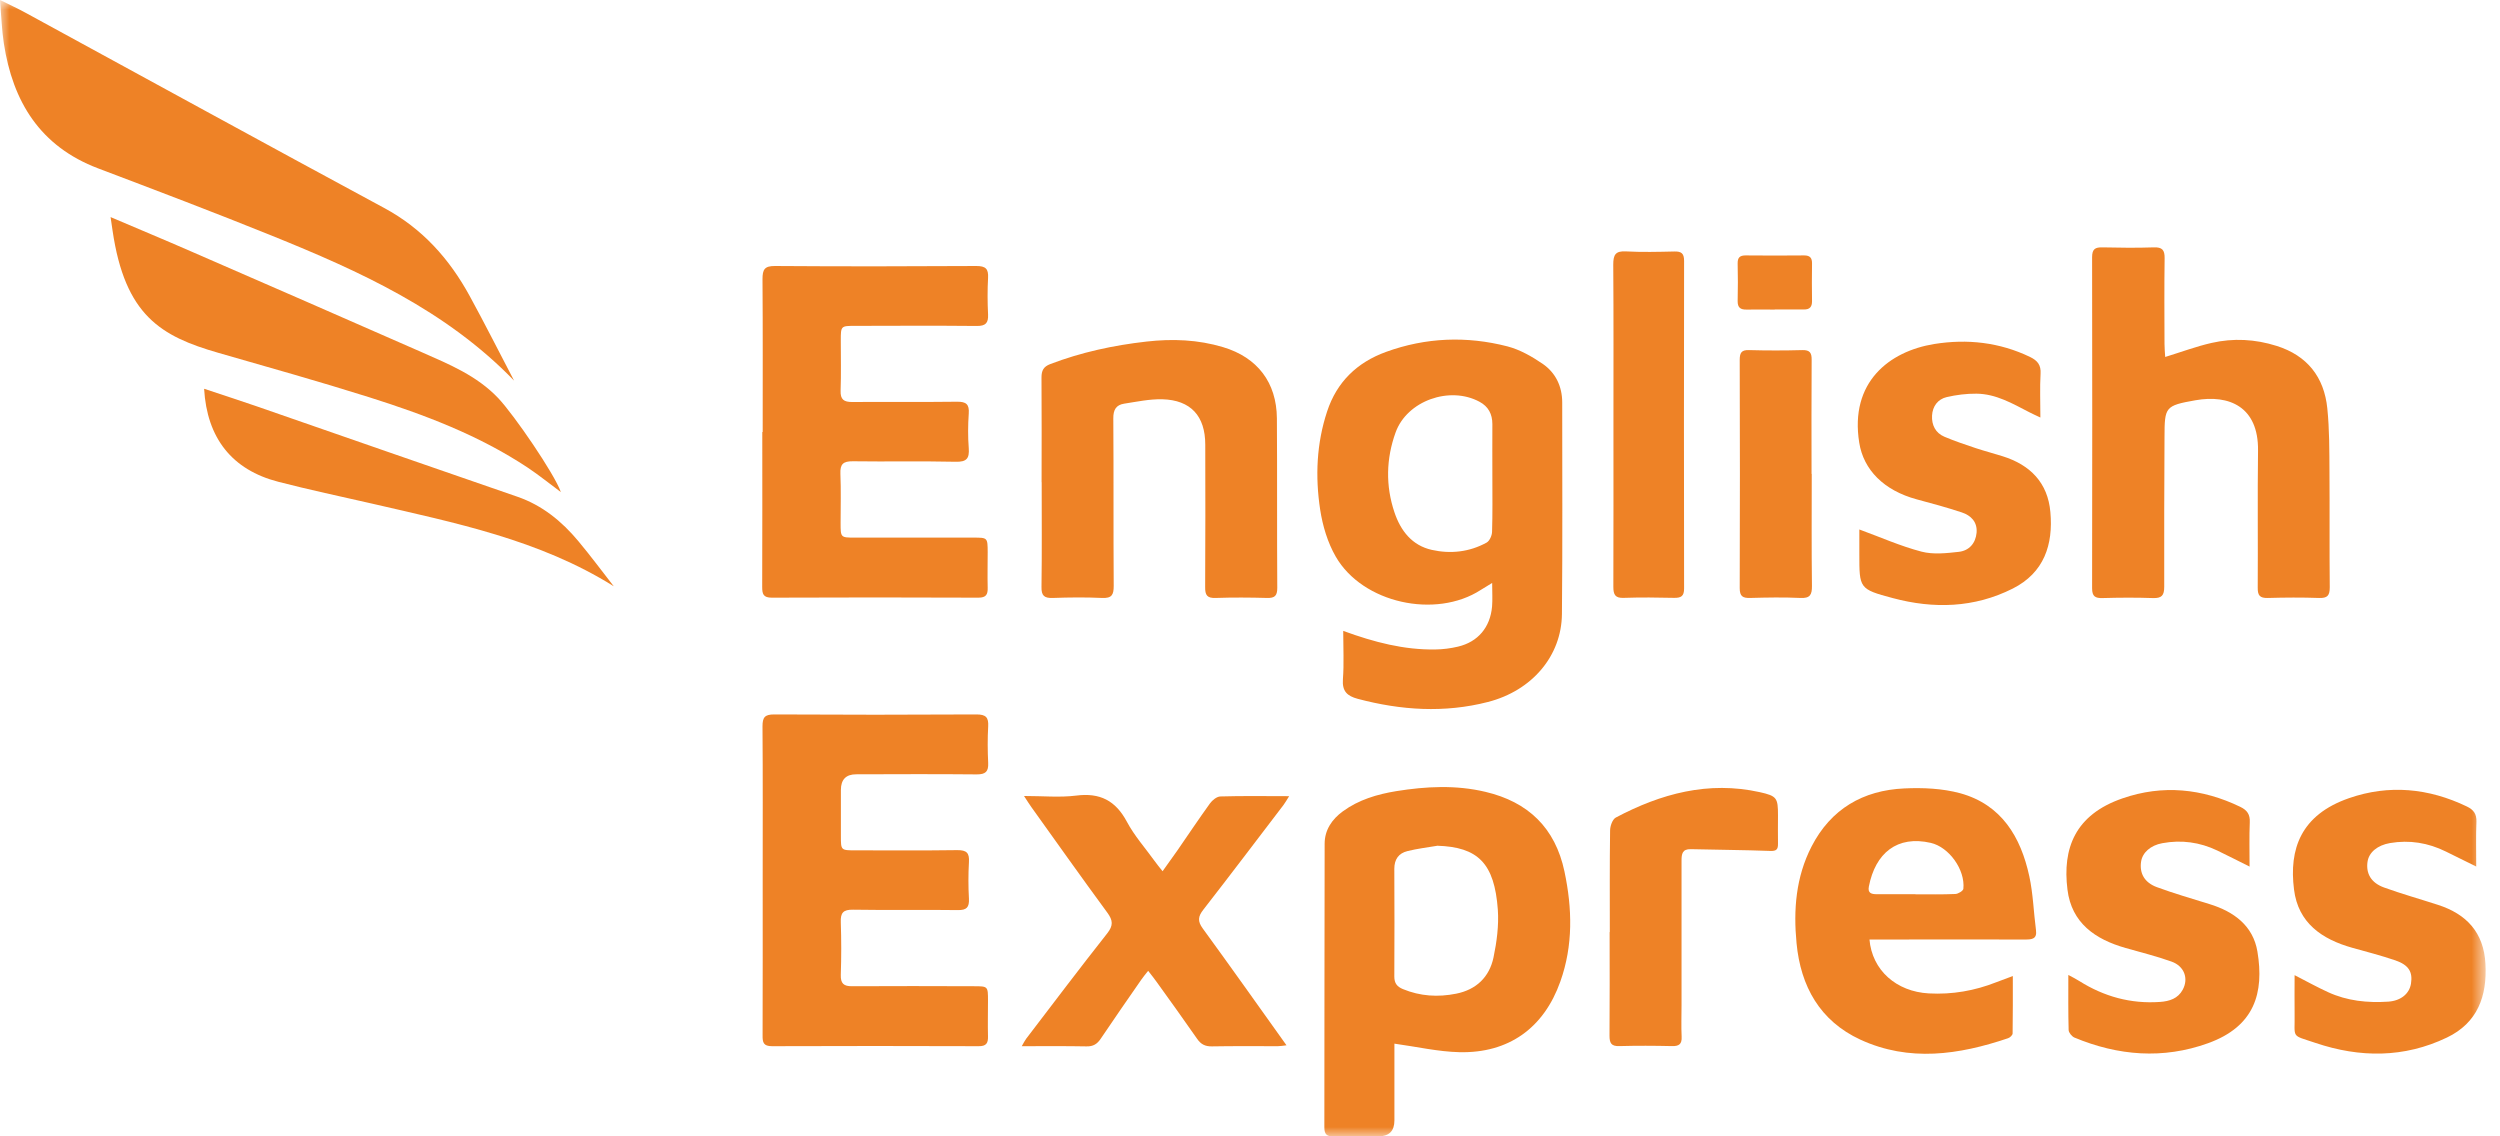 <svg width="132" height="60" viewBox="0 0 132 60" fill="none" xmlns="http://www.w3.org/2000/svg">
<g clip-path="url(#clip0_8691_15651)">
<mask id="mask0_8691_15651" style="mask-type:luminance" maskUnits="userSpaceOnUse" x="0" y="0" width="132" height="60">
<path d="M131.237 0H0V60H131.237V0Z" fill="white"/>
</mask>
<g mask="url(#mask0_8691_15651)">
<path d="M70.927 33.313C72.574 33.914 74.139 34.318 75.781 34.292C76.185 34.287 76.595 34.235 76.983 34.142C78.035 33.893 78.683 33.127 78.781 32.028C78.812 31.655 78.786 31.272 78.786 30.78C78.517 30.945 78.346 31.044 78.185 31.148C75.802 32.691 71.942 31.847 70.528 29.391C70.098 28.645 69.834 27.759 69.704 26.904C69.44 25.164 69.512 23.418 70.072 21.724C70.585 20.164 71.657 19.133 73.186 18.579C75.284 17.817 77.439 17.734 79.589 18.288C80.247 18.459 80.885 18.822 81.454 19.211C82.138 19.682 82.485 20.402 82.485 21.252C82.485 24.977 82.506 28.697 82.47 32.422C82.449 34.629 80.9 36.463 78.564 37.064C76.268 37.655 73.968 37.505 71.688 36.898C71.129 36.748 70.859 36.499 70.906 35.862C70.968 35.044 70.922 34.215 70.922 33.308L70.927 33.313ZM78.797 25.21C78.797 24.273 78.791 23.329 78.797 22.392C78.797 21.863 78.584 21.464 78.123 21.216C76.548 20.361 74.289 21.159 73.688 22.832C73.186 24.221 73.155 25.645 73.626 27.049C73.953 28.023 74.553 28.801 75.6 29.034C76.59 29.256 77.584 29.148 78.491 28.65C78.651 28.562 78.776 28.277 78.781 28.08C78.812 27.122 78.797 26.163 78.797 25.21Z" fill="#EE8226"/>
<path d="M40.27 22.817C40.27 20.123 40.28 17.434 40.26 14.74C40.26 14.227 40.368 14.04 40.923 14.045C44.467 14.071 48.01 14.066 51.549 14.045C52.041 14.045 52.197 14.191 52.17 14.672C52.134 15.315 52.139 15.962 52.17 16.605C52.191 17.055 52.041 17.216 51.575 17.211C49.435 17.19 47.295 17.201 45.156 17.206C44.399 17.206 44.394 17.206 44.394 17.973C44.394 18.858 44.415 19.744 44.384 20.625C44.368 21.097 44.555 21.226 44.995 21.226C46.839 21.211 48.684 21.236 50.528 21.211C51.015 21.205 51.186 21.345 51.15 21.837C51.108 22.444 51.103 23.055 51.15 23.661C51.191 24.205 51.041 24.397 50.456 24.381C48.648 24.34 46.839 24.381 45.031 24.355C44.518 24.35 44.353 24.506 44.373 25.013C44.41 25.879 44.384 26.744 44.384 27.614C44.384 28.381 44.384 28.386 45.135 28.386C47.218 28.386 49.306 28.386 51.388 28.386C52.145 28.386 52.145 28.386 52.15 29.148C52.15 29.775 52.134 30.401 52.15 31.028C52.16 31.391 52.067 31.557 51.658 31.557C48.021 31.541 44.389 31.541 40.752 31.557C40.301 31.557 40.244 31.365 40.244 30.992C40.255 28.262 40.249 25.537 40.249 22.806L40.27 22.817Z" fill="#EE8226"/>
<path d="M40.27 46.431C40.27 43.737 40.281 41.048 40.26 38.354C40.26 37.878 40.374 37.722 40.876 37.722C44.436 37.743 48 37.743 51.559 37.722C52.062 37.722 52.202 37.883 52.176 38.354C52.14 38.997 52.145 39.644 52.176 40.287C52.197 40.748 52.031 40.888 51.575 40.888C49.451 40.867 47.332 40.877 45.208 40.883C44.669 40.883 44.399 41.159 44.399 41.712C44.399 42.525 44.399 43.333 44.399 44.147C44.399 44.898 44.399 44.898 45.176 44.898C46.964 44.898 48.757 44.913 50.544 44.887C51.041 44.882 51.191 45.038 51.16 45.519C51.124 46.162 51.124 46.809 51.16 47.452C51.181 47.908 51.041 48.058 50.575 48.053C48.731 48.027 46.886 48.063 45.042 48.032C44.519 48.022 44.373 48.198 44.394 48.7C44.425 49.623 44.425 50.545 44.394 51.467C44.379 51.933 44.55 52.078 44.995 52.073C47.135 52.058 49.275 52.068 51.414 52.073C52.166 52.073 52.166 52.073 52.166 52.84C52.166 53.467 52.15 54.094 52.166 54.721C52.176 55.089 52.067 55.244 51.668 55.239C48.031 55.228 44.399 55.223 40.762 55.239C40.306 55.239 40.26 55.037 40.265 54.669C40.275 51.923 40.27 49.177 40.27 46.426V46.431Z" fill="#EE8226"/>
<path d="M73.625 55.109C73.625 56.399 73.625 57.777 73.625 59.156C73.625 59.715 73.349 59.995 72.796 59.995C72.003 59.995 71.211 59.979 70.418 60C70.066 60.01 69.926 59.901 69.926 59.529C69.936 54.534 69.926 49.545 69.941 44.55C69.941 43.82 70.33 43.255 70.905 42.836C71.744 42.224 72.713 41.939 73.718 41.773C75.288 41.52 76.868 41.437 78.433 41.81C80.692 42.343 82.117 43.716 82.603 46.011C83.018 47.97 83.065 49.918 82.386 51.825C81.516 54.28 79.656 55.617 77.055 55.555C75.936 55.529 74.822 55.27 73.62 55.104L73.625 55.109ZM75.874 44.659C75.35 44.747 74.822 44.81 74.309 44.939C73.848 45.053 73.62 45.374 73.62 45.872C73.63 47.768 73.63 49.664 73.62 51.56C73.62 51.918 73.765 52.094 74.07 52.223C74.988 52.602 75.925 52.659 76.884 52.467C77.951 52.255 78.64 51.586 78.858 50.55C79.029 49.731 79.143 48.866 79.086 48.037C78.909 45.576 78.039 44.721 75.874 44.654V44.659Z" fill="#EE8226"/>
<path d="M114.323 18.848C115.193 18.579 115.97 18.289 116.768 18.107C117.918 17.843 119.074 17.905 120.203 18.263C121.819 18.77 122.716 19.91 122.882 21.563C122.996 22.677 122.99 23.806 122.996 24.925C123.011 26.951 122.99 28.982 123.011 31.008C123.011 31.448 122.887 31.588 122.446 31.573C121.545 31.541 120.638 31.547 119.737 31.573C119.312 31.583 119.203 31.433 119.208 31.029C119.224 28.614 119.193 26.2 119.224 23.786C119.25 21.47 117.695 20.822 115.924 21.133C114.312 21.418 114.292 21.485 114.286 23.076C114.276 25.713 114.261 28.35 114.271 30.982C114.271 31.438 114.141 31.593 113.675 31.578C112.789 31.547 111.903 31.552 111.017 31.578C110.629 31.588 110.463 31.495 110.463 31.06C110.473 25.236 110.473 19.408 110.463 13.584C110.463 13.154 110.618 13.051 111.012 13.061C111.914 13.082 112.82 13.092 113.722 13.061C114.167 13.046 114.297 13.201 114.292 13.631C114.271 15.144 114.281 16.657 114.286 18.164C114.286 18.382 114.307 18.599 114.323 18.858V18.848Z" fill="#EE8226"/>
<path d="M27.148 20.102C23.552 16.382 18.993 14.32 14.341 12.439C11.305 11.211 8.243 10.051 5.181 8.89C2.119 7.73 0.674 5.373 0.202 2.285C0.093 1.58 0.073 0.865 0 0C0.544 0.269 0.964 0.461 1.368 0.684C7.673 4.119 13.968 7.574 20.288 10.983C22.299 12.066 23.729 13.667 24.801 15.631C25.609 17.107 26.366 18.615 27.148 20.107V20.102Z" fill="#EE8226"/>
<path d="M98.707 49.592C98.842 51.234 100.132 52.358 101.842 52.452C103.08 52.519 104.261 52.312 105.406 51.861C105.66 51.762 105.914 51.669 106.277 51.535C106.277 52.596 106.282 53.581 106.266 54.565C106.266 54.653 106.127 54.788 106.023 54.819C103.433 55.695 100.806 56.083 98.225 54.892C96.096 53.907 95.075 52.084 94.858 49.804C94.687 48.037 94.822 46.307 95.65 44.696C96.671 42.711 98.371 41.727 100.547 41.629C101.526 41.582 102.557 41.629 103.495 41.882C105.681 42.483 106.697 44.188 107.147 46.266C107.349 47.193 107.375 48.162 107.5 49.11C107.562 49.576 107.297 49.607 106.935 49.607C104.427 49.597 101.92 49.607 99.412 49.607C99.194 49.607 98.977 49.607 98.712 49.607L98.707 49.592ZM101.137 47.219C101.837 47.219 102.541 47.234 103.241 47.203C103.391 47.198 103.655 47.037 103.666 46.929C103.769 45.918 102.909 44.727 101.946 44.504C100.169 44.095 99.018 45.043 98.676 46.809C98.604 47.167 98.826 47.214 99.096 47.214C99.78 47.214 100.459 47.214 101.143 47.214L101.137 47.219Z" fill="#EE8226"/>
<path d="M54.996 25.459C54.996 23.614 55.006 21.775 54.991 19.931C54.991 19.563 55.099 19.361 55.447 19.226C57.089 18.599 58.788 18.232 60.534 18.035C61.902 17.879 63.254 17.931 64.581 18.33C66.394 18.874 67.404 20.195 67.42 22.086C67.44 25.07 67.42 28.055 67.44 31.044C67.44 31.464 67.3 31.583 66.896 31.572C65.995 31.547 65.088 31.541 64.187 31.572C63.731 31.588 63.627 31.422 63.632 30.997C63.648 28.49 63.643 25.987 63.638 23.48C63.638 21.967 62.876 21.122 61.368 21.081C60.7 21.066 60.021 21.211 59.353 21.314C58.928 21.381 58.778 21.641 58.783 22.091C58.804 25.039 58.783 27.987 58.804 30.935C58.804 31.407 58.705 31.593 58.193 31.572C57.327 31.531 56.457 31.541 55.592 31.572C55.141 31.588 54.98 31.458 54.991 30.987C55.017 29.142 55.001 27.303 55.001 25.459H54.996Z" fill="#EE8226"/>
<path d="M54.068 42.028C55.068 42.028 55.959 42.116 56.825 42.007C58.078 41.846 58.902 42.271 59.498 43.385C59.892 44.126 60.467 44.773 60.964 45.462C61.078 45.623 61.203 45.773 61.384 46.001C61.674 45.597 61.917 45.26 62.156 44.918C62.731 44.084 63.296 43.24 63.886 42.421C64.01 42.25 64.244 42.059 64.435 42.053C65.611 42.017 66.793 42.038 68.067 42.038C67.938 42.24 67.865 42.375 67.772 42.499C66.363 44.343 64.964 46.198 63.539 48.027C63.254 48.39 63.223 48.638 63.508 49.027C64.984 51.053 66.43 53.094 67.927 55.192C67.736 55.213 67.606 55.239 67.471 55.239C66.311 55.239 65.145 55.228 63.985 55.249C63.627 55.254 63.404 55.135 63.208 54.85C62.503 53.835 61.783 52.835 61.063 51.835C60.938 51.659 60.804 51.493 60.622 51.26C60.467 51.457 60.353 51.591 60.254 51.736C59.539 52.767 58.825 53.793 58.125 54.835C57.933 55.125 57.721 55.26 57.358 55.249C56.255 55.228 55.146 55.239 53.949 55.239C54.048 55.068 54.105 54.949 54.182 54.845C55.602 52.985 57.011 51.12 58.462 49.281C58.788 48.866 58.767 48.597 58.467 48.188C57.115 46.348 55.794 44.483 54.462 42.623C54.348 42.468 54.25 42.302 54.068 42.028Z" fill="#EE8226"/>
<path d="M98.173 27.956C99.292 28.365 100.349 28.837 101.458 29.127C102.074 29.288 102.773 29.21 103.426 29.137C103.965 29.075 104.312 28.692 104.364 28.127C104.411 27.562 104.069 27.215 103.582 27.055C102.799 26.796 102.001 26.578 101.204 26.366C99.463 25.894 98.396 24.806 98.168 23.376C97.655 20.174 99.758 18.548 102.126 18.164C103.872 17.884 105.571 18.071 107.188 18.848C107.581 19.04 107.773 19.273 107.742 19.739C107.7 20.47 107.732 21.211 107.732 22.045C107.488 21.931 107.317 21.853 107.146 21.765C106.26 21.309 105.39 20.796 104.359 20.786C103.836 20.781 103.297 20.848 102.784 20.967C102.318 21.076 102.038 21.454 102.012 21.941C101.986 22.433 102.188 22.858 102.665 23.06C103.203 23.288 103.763 23.475 104.317 23.661C104.789 23.817 105.271 23.941 105.742 24.091C107.198 24.547 108.125 25.49 108.26 27.039C108.415 28.759 107.928 30.241 106.276 31.075C104.24 32.101 102.095 32.158 99.934 31.578C98.162 31.106 98.173 31.065 98.173 29.246V27.951V27.956Z" fill="#EE8226"/>
<path d="M118.782 45.758C118.125 45.431 117.601 45.162 117.073 44.908C116.151 44.468 115.182 44.333 114.171 44.52C113.55 44.633 113.115 45.017 113.047 45.509C112.964 46.11 113.223 46.597 113.881 46.841C114.793 47.177 115.731 47.447 116.664 47.737C117.948 48.131 118.964 48.877 119.192 50.244C119.554 52.42 119.047 54.197 116.581 55.083C114.208 55.938 111.84 55.746 109.529 54.783C109.395 54.726 109.229 54.524 109.224 54.389C109.198 53.451 109.208 52.514 109.208 51.477C109.457 51.612 109.628 51.695 109.788 51.799C111.089 52.617 112.503 53.011 114.047 52.902C114.55 52.866 114.995 52.726 115.249 52.255C115.565 51.669 115.337 51.016 114.659 50.773C113.866 50.488 113.042 50.286 112.229 50.053C110.628 49.597 109.379 48.737 109.162 46.97C108.892 44.804 109.555 43.017 112.073 42.152C114.182 41.421 116.275 41.629 118.29 42.603C118.653 42.779 118.808 43.007 118.788 43.416C118.757 44.162 118.777 44.913 118.777 45.773L118.782 45.758Z" fill="#EE8226"/>
<path d="M121.155 51.488C121.808 51.825 122.352 52.125 122.917 52.384C123.927 52.85 125.005 52.959 126.103 52.887C126.766 52.84 127.212 52.472 127.3 51.939C127.398 51.317 127.186 50.954 126.471 50.706C125.725 50.452 124.958 50.255 124.197 50.042C122.596 49.592 121.342 48.732 121.124 46.965C120.855 44.836 121.477 43.027 124.031 42.142C126.139 41.411 128.232 41.613 130.248 42.582C130.605 42.753 130.771 42.976 130.756 43.395C130.725 44.141 130.745 44.892 130.745 45.753C130.144 45.457 129.642 45.209 129.139 44.96C128.201 44.499 127.227 44.338 126.191 44.514C125.533 44.628 125.077 45.001 125.005 45.504C124.917 46.12 125.191 46.613 125.88 46.861C126.813 47.198 127.771 47.467 128.714 47.773C130.232 48.26 131.144 49.234 131.232 50.892C131.325 52.596 130.818 54.006 129.196 54.783C126.937 55.866 124.601 55.855 122.264 55.068C120.927 54.617 121.181 54.861 121.155 53.508C121.145 52.866 121.155 52.224 121.155 51.493V51.488Z" fill="#EE8226"/>
<path d="M5.834 11.46C7.326 12.098 8.699 12.667 10.062 13.263C14.134 15.035 18.201 16.807 22.263 18.594C23.708 19.232 25.179 19.832 26.309 21.024C27.153 21.92 29.272 25.013 29.614 25.982C29.018 25.542 28.464 25.091 27.873 24.697C25.283 22.977 22.408 21.895 19.47 20.967C16.838 20.138 14.18 19.392 11.533 18.631C8.497 17.76 6.601 16.657 5.943 12.175C5.912 11.983 5.886 11.787 5.839 11.465L5.834 11.46Z" fill="#EE8226"/>
<path d="M85.19 22.371C85.19 19.568 85.2 16.771 85.18 13.968C85.18 13.455 85.294 13.242 85.853 13.274C86.698 13.32 87.547 13.299 88.397 13.279C88.77 13.268 88.92 13.372 88.92 13.771C88.91 19.537 88.91 25.303 88.92 31.07C88.92 31.469 88.775 31.572 88.397 31.567C87.511 31.547 86.625 31.536 85.744 31.567C85.283 31.588 85.185 31.401 85.185 30.987C85.195 28.112 85.19 25.241 85.19 22.366V22.371Z" fill="#EE8226"/>
<path d="M84.998 49.219C84.998 47.431 84.988 45.644 85.013 43.851C85.013 43.618 85.138 43.261 85.314 43.167C87.697 41.903 90.2 41.224 92.914 41.825C93.821 42.028 93.878 42.131 93.878 43.053C93.878 43.551 93.868 44.048 93.878 44.545C93.883 44.851 93.795 44.944 93.458 44.929C92.065 44.877 90.666 44.872 89.272 44.836C88.821 44.825 88.785 45.095 88.785 45.447C88.79 47.991 88.785 50.535 88.785 53.078C88.785 53.633 88.764 54.187 88.79 54.736C88.811 55.135 88.65 55.244 88.272 55.234C87.35 55.213 86.428 55.208 85.506 55.234C85.076 55.249 84.982 55.078 84.982 54.684C84.998 52.861 84.988 51.032 84.988 49.208L84.998 49.219Z" fill="#EE8226"/>
<path d="M32.407 30.956C28.48 28.495 24.035 27.609 19.631 26.588C17.984 26.21 16.331 25.863 14.694 25.438C12.249 24.806 10.928 23.133 10.777 20.527C11.72 20.843 12.642 21.138 13.554 21.454C18.139 23.045 22.724 24.645 27.315 26.226C28.636 26.682 29.662 27.526 30.532 28.567C31.18 29.345 31.786 30.158 32.407 30.956Z" fill="#EE8226"/>
<path d="M95.66 25.024C95.66 26.992 95.645 28.966 95.671 30.935C95.676 31.401 95.572 31.598 95.064 31.572C94.184 31.531 93.298 31.547 92.412 31.572C92.018 31.583 91.857 31.489 91.857 31.054C91.873 27.039 91.868 23.024 91.857 19.009C91.857 18.646 91.935 18.47 92.344 18.485C93.282 18.511 94.225 18.511 95.163 18.485C95.567 18.475 95.66 18.636 95.655 19.003C95.639 21.009 95.65 23.019 95.65 25.024H95.655H95.66Z" fill="#EE8226"/>
<path d="M93.707 16.346C93.209 16.346 92.712 16.34 92.214 16.346C91.898 16.351 91.743 16.242 91.748 15.895C91.764 15.232 91.764 14.569 91.748 13.911C91.743 13.6 91.862 13.486 92.168 13.486C93.199 13.496 94.23 13.496 95.261 13.486C95.577 13.486 95.68 13.626 95.675 13.921C95.665 14.584 95.665 15.247 95.675 15.905C95.675 16.206 95.551 16.346 95.245 16.34C94.732 16.335 94.214 16.34 93.701 16.34L93.707 16.346Z" fill="#EE8226"/>
</g>
</g>
<defs>
<clipPath id="clip0_8691_15651">
<rect width="132" height="60" fill="white"/>
</clipPath>
</defs>
</svg>

